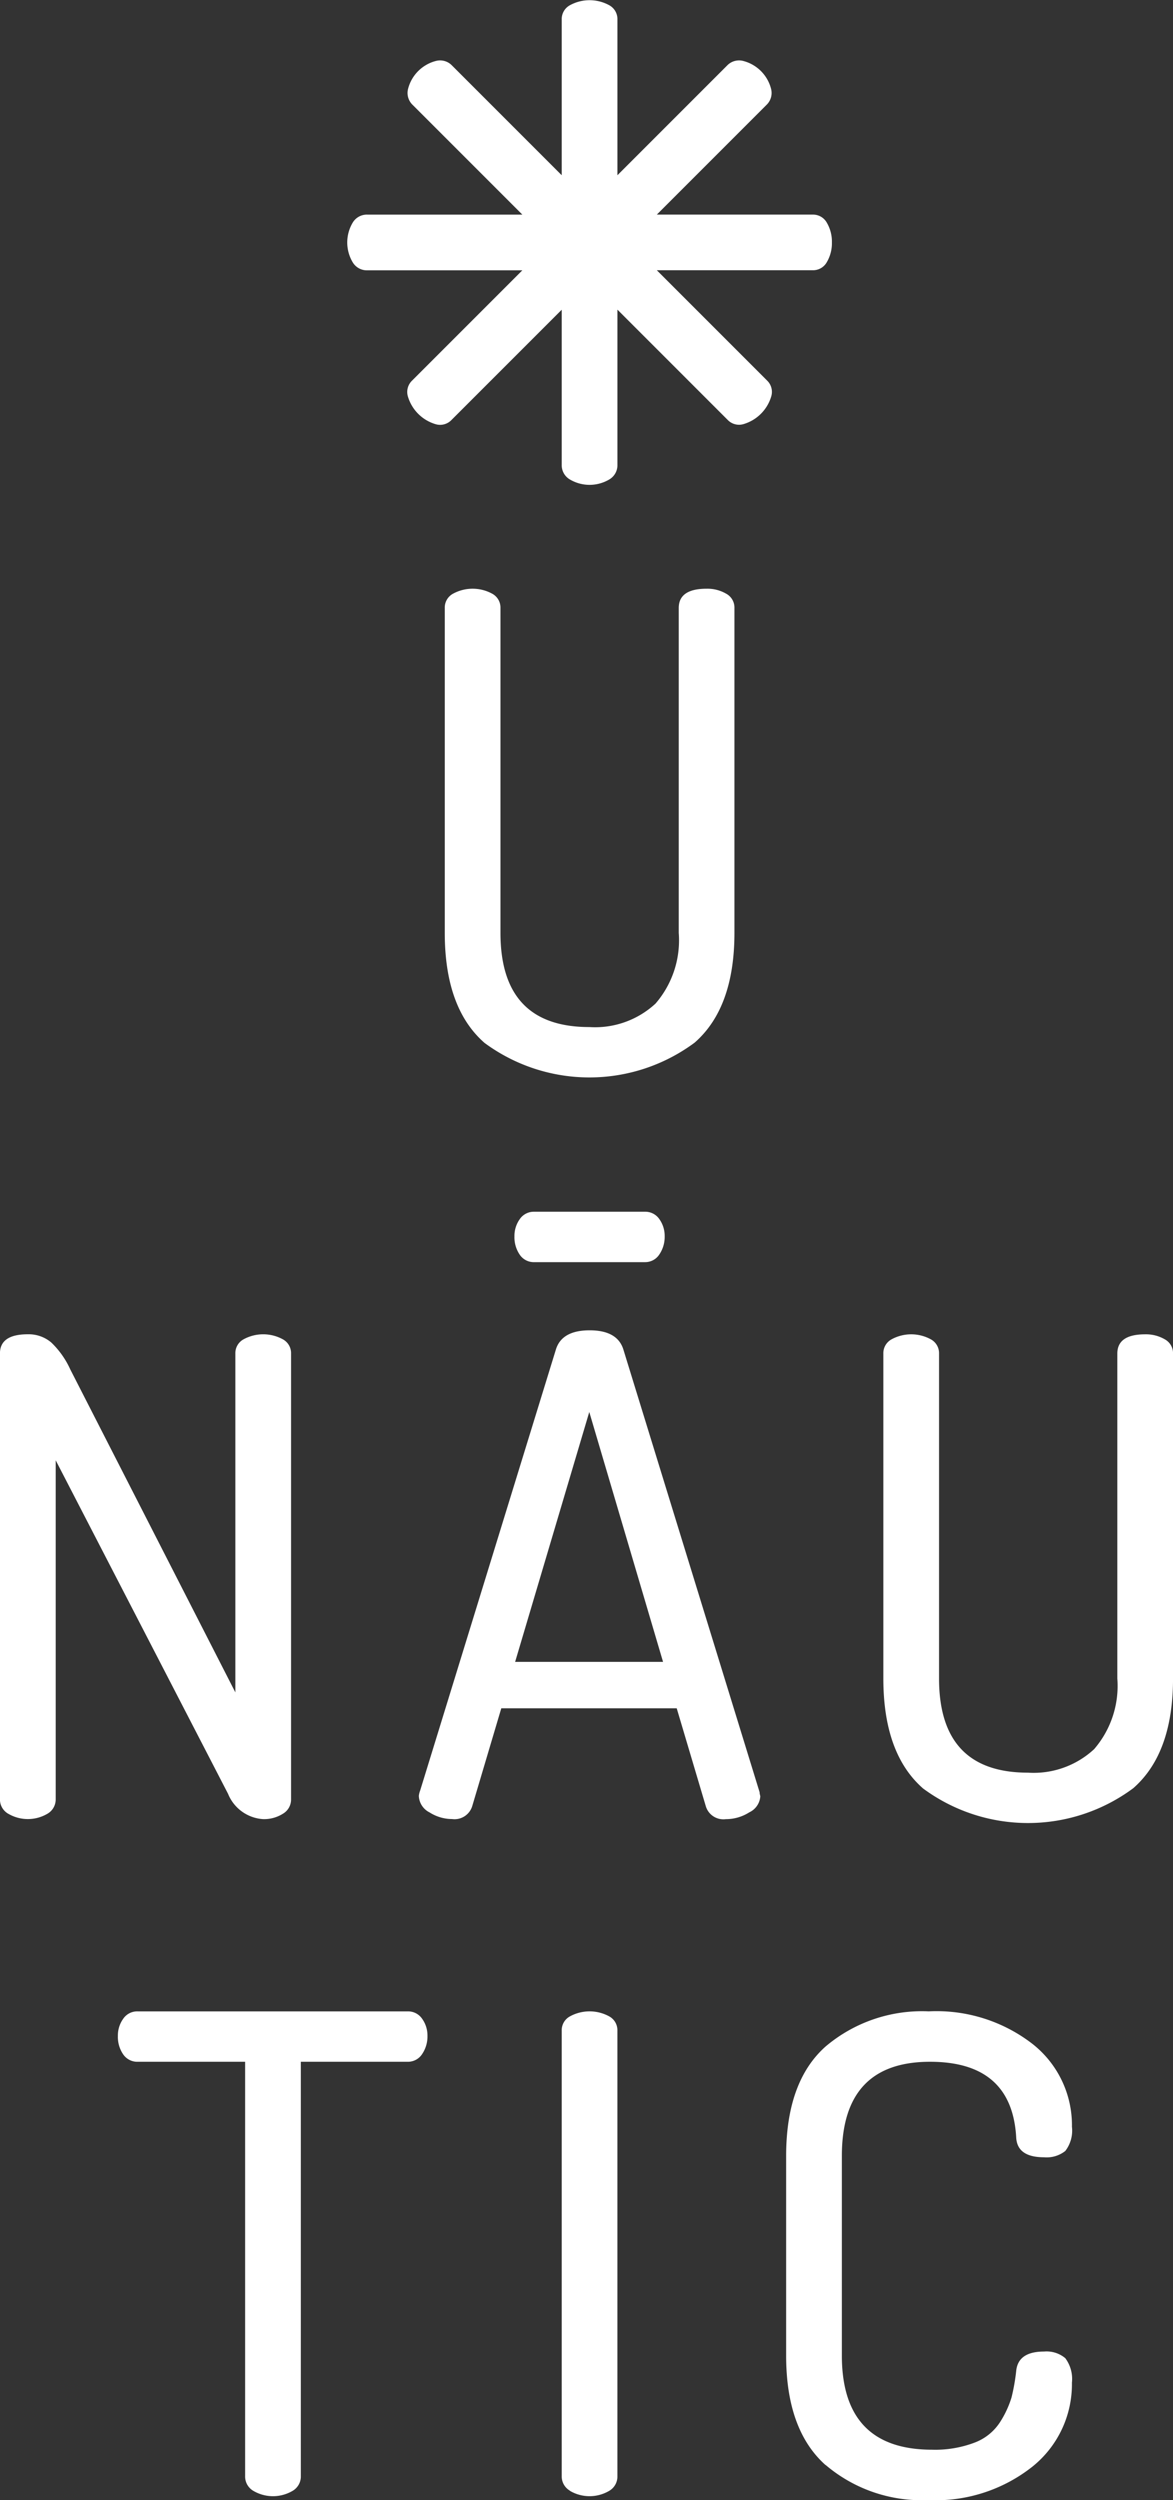 <svg xmlns="http://www.w3.org/2000/svg" width="55.724" height="118.742" viewBox="0 0 55.724 118.742">
  <rect x="0" y="0" width="55.724" height="118.742" fill="#333333" stroke="none"/>
  <g id="Grupo_287" data-name="Grupo 287" transform="translate(-229.489 -276.484)">
    <g id="Grupo_285" data-name="Grupo 285" transform="translate(229.489 276.484)">
      <g id="Grupo_284" data-name="Grupo 284">
        <path id="Trazado_468" data-name="Trazado 468" d="M229.883,453.453a1.84,1.84,0,0,0,1.858,0,.783.783,0,0,0,.394-.693V436.665l8.189,15.843a1.926,1.926,0,0,0,1.669,1.2,1.682,1.682,0,0,0,.929-.252.782.782,0,0,0,.394-.693V431.594a.747.747,0,0,0-.394-.677,1.944,1.944,0,0,0-1.858,0,.746.746,0,0,0-.394.677v16.095l-7.842-15.339a4.136,4.136,0,0,0-.9-1.276,1.654,1.654,0,0,0-1.118-.394q-1.323,0-1.323.913V452.76a.782.782,0,0,0,.394.693" transform="translate(-229.489 -367.309)" fill="#fff"/>
        <path id="Trazado_469" data-name="Trazado 469" d="M289.505,445.969h-7.028L286,434.1Zm4.619,6.4a.394.394,0,0,0-.016-.089.429.429,0,0,1-.016-.118l-6.468-21.015q-.278-.926-1.606-.926t-1.606.919l-6.446,20.939a1.011,1.011,0,0,0-.063.252.915.915,0,0,0,.51.787,2,2,0,0,0,1.067.315.879.879,0,0,0,.959-.612l1.381-4.648h8.334l1.386,4.665a.871.871,0,0,0,.945.6,2.068,2.068,0,0,0,1.118-.325.905.905,0,0,0,.52-.739" transform="translate(-258.006 -367.038)" fill="#fff"/>
        <path id="Trazado_470" data-name="Trazado 470" d="M333.461,452.239a8.387,8.387,0,0,0,10,0q1.89-1.653,1.89-5.212V431.594a.748.748,0,0,0-.394-.677,1.773,1.773,0,0,0-.929-.236q-1.322,0-1.323.914v15.433a4.594,4.594,0,0,1-1.1,3.354,4.225,4.225,0,0,1-3.149,1.118q-4.221,0-4.22-4.472V431.594a.748.748,0,0,0-.394-.677,1.945,1.945,0,0,0-1.858,0,.747.747,0,0,0-.394.677v15.433q0,3.56,1.874,5.212" transform="translate(-289.626 -367.308)" fill="#fff"/>
        <path id="Trazado_471" data-name="Trazado 471" d="M243.366,510.966a.805.805,0,0,0,.693.353h5.1V531a.785.785,0,0,0,.394.7,1.837,1.837,0,0,0,1.858,0,.786.786,0,0,0,.394-.7V511.319h5.071a.8.8,0,0,0,.693-.368,1.488,1.488,0,0,0,.252-.859,1.366,1.366,0,0,0-.252-.813.806.806,0,0,0-.693-.353H244.059a.8.8,0,0,0-.693.353,1.36,1.36,0,0,0-.252.813,1.462,1.462,0,0,0,.252.875" transform="translate(-237.514 -413.396)" fill="#fff"/>
        <path id="Trazado_472" data-name="Trazado 472" d="M294.813,531.7a1.84,1.84,0,0,0,1.858,0,.783.783,0,0,0,.393-.693V509.838a.748.748,0,0,0-.393-.677,1.945,1.945,0,0,0-1.858,0,.747.747,0,0,0-.394.677V531a.782.782,0,0,0,.394.693" transform="translate(-267.734 -413.396)" fill="#fff"/>
        <path id="Trazado_473" data-name="Trazado 473" d="M322.235,530.468a7.038,7.038,0,0,0,4.866,1.669,7.409,7.409,0,0,0,4.961-1.591,5.013,5.013,0,0,0,1.874-3.984,1.649,1.649,0,0,0-.315-1.165,1.381,1.381,0,0,0-1.008-.315q-1.229,0-1.323.914a9.467,9.467,0,0,1-.221,1.26,4.7,4.7,0,0,1-.519,1.134,2.478,2.478,0,0,1-1.213,1.008,5.266,5.266,0,0,1-2.047.346q-4.284,0-4.283-4.472v-9.481q0-4.472,4.189-4.472,3.905,0,4.095,3.622.063.914,1.323.914a1.427,1.427,0,0,0,1.008-.3,1.587,1.587,0,0,0,.315-1.15,4.907,4.907,0,0,0-1.858-3.921,7.443,7.443,0,0,0-4.945-1.559,7.088,7.088,0,0,0-4.9,1.669q-1.874,1.67-1.874,5.2v9.481q0,3.528,1.874,5.2" transform="translate(-283.014 -413.396)" fill="#fff"/>
        <path id="Trazado_474" data-name="Trazado 474" d="M282.767,366.074a8.387,8.387,0,0,0,10,0q1.889-1.653,1.89-5.212V345.429a.748.748,0,0,0-.394-.677,1.773,1.773,0,0,0-.929-.236q-1.322,0-1.323.914v15.433a4.594,4.594,0,0,1-1.1,3.354,4.225,4.225,0,0,1-3.149,1.118q-4.221,0-4.22-4.472V345.429a.748.748,0,0,0-.394-.677,1.945,1.945,0,0,0-1.858,0,.747.747,0,0,0-.394.677v15.433q0,3.559,1.874,5.212" transform="translate(-259.767 -316.555)" fill="#fff"/>
        <path id="Trazado_475" data-name="Trazado 475" d="M295.147,418.91a.8.8,0,0,0,.693-.368,1.486,1.486,0,0,0,.252-.859,1.367,1.367,0,0,0-.252-.814.806.806,0,0,0-.693-.353H289.9a.805.805,0,0,0-.693.353,1.364,1.364,0,0,0-.252.814,1.464,1.464,0,0,0,.252.874.8.8,0,0,0,.693.353" transform="translate(-264.516 -358.965)" fill="#fff"/>
        <path id="Trazado_476" data-name="Trazado 476" d="M292.651,288a1.772,1.772,0,0,0-.236-.929.747.747,0,0,0-.677-.394h-7.405l5.214-5.214a.782.782,0,0,0,.212-.768,1.839,1.839,0,0,0-1.314-1.314.784.784,0,0,0-.769.212l-5.214,5.214v-7.4a.748.748,0,0,0-.394-.677,1.944,1.944,0,0,0-1.858,0,.747.747,0,0,0-.394.677v7.4l-5.214-5.214a.783.783,0,0,0-.769-.212,1.839,1.839,0,0,0-1.314,1.314.781.781,0,0,0,.212.768l5.214,5.214h-7.373a.782.782,0,0,0-.693.394,1.84,1.84,0,0,0,0,1.858.783.783,0,0,0,.693.394h7.373l-5.236,5.236a.747.747,0,0,0-.2.757,1.947,1.947,0,0,0,1.314,1.314.748.748,0,0,0,.757-.2l5.236-5.236v7.373a.781.781,0,0,0,.394.693,1.839,1.839,0,0,0,1.858,0,.782.782,0,0,0,.394-.693V291.19l5.236,5.236a.749.749,0,0,0,.757.2,1.946,1.946,0,0,0,1.314-1.314.746.746,0,0,0-.2-.757l-5.236-5.236h7.405a.748.748,0,0,0,.677-.394,1.775,1.775,0,0,0,.236-.929" transform="translate(-253.131 -276.484)" fill="#fff"/>
      </g>
    </g>
  </g>
</svg>
